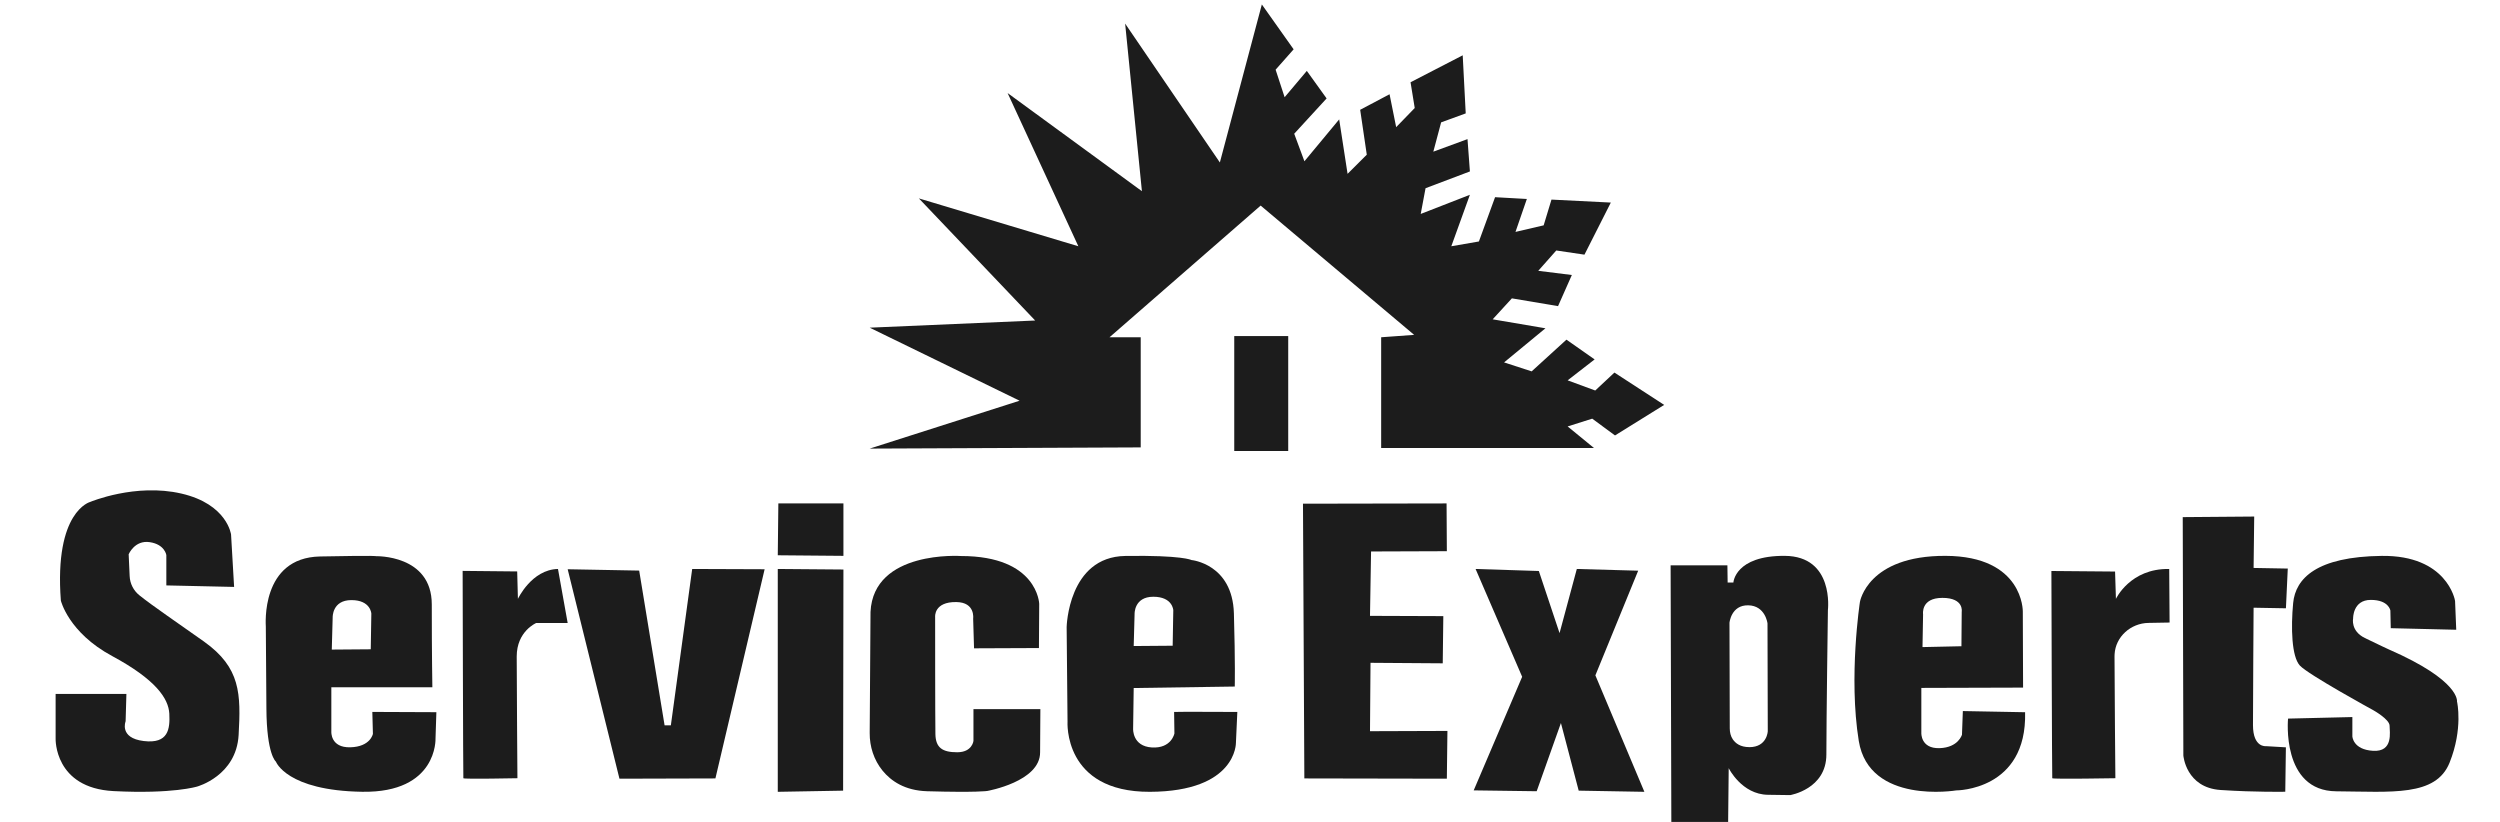 <svg width="73" height="24" viewBox="0 0 73 24" fill="none" xmlns="http://www.w3.org/2000/svg">
<g clip-path="url(#clip0_2394_5206)">
<path fill-rule="evenodd" clip-rule="evenodd" d="M33.309 13.064L25.395 13.099L29.772 11.701L25.395 9.568L30.227 9.359L26.831 5.793L31.488 7.191L29.422 2.717L33.344 5.583L32.854 0.689L35.62 4.744L36.846 0.13L36.846 0.13L36.846 0.13L36.846 0.13L36.846 0.13L37.774 1.44L37.248 2.035L37.511 2.839L38.159 2.07L38.737 2.874L37.791 3.905L38.089 4.709L39.104 3.486L39.349 5.076L39.91 4.517L39.717 3.206L40.575 2.752L40.768 3.713L41.31 3.154L41.188 2.402L42.711 1.615L42.799 3.311L42.081 3.573L41.853 4.429L42.851 4.062L42.921 5.006L41.626 5.496L41.485 6.247L42.921 5.688L42.378 7.191L43.184 7.051L43.656 5.758L44.584 5.81L44.252 6.772L45.075 6.58L45.303 5.828L47.036 5.915L46.266 7.436L45.443 7.314L44.917 7.908L45.898 8.03L45.495 8.939L44.147 8.712L43.586 9.324L45.127 9.586L43.919 10.582L44.724 10.844L45.74 9.918L46.563 10.495L45.775 11.106L46.581 11.403L47.141 10.879L48.594 11.823L47.158 12.715L46.493 12.225L45.775 12.452L46.545 13.082H40.33V9.848L41.293 9.778L36.811 6.003L32.398 9.848H33.309V13.064ZM36.04 9.813H37.616V13.169H36.04V9.813Z" fill="#1C1C1C"/>
<path d="M5.956 18.733C5.209 18.202 4.447 17.687 4.068 17.381C3.898 17.244 3.795 17.04 3.786 16.822L3.757 16.185C3.757 16.185 3.933 15.764 4.373 15.831C4.813 15.897 4.857 16.207 4.857 16.207V17.094L6.836 17.138L6.747 15.609C6.747 15.609 6.638 14.722 5.296 14.412C3.954 14.101 2.635 14.656 2.635 14.656C2.635 14.656 1.579 14.922 1.777 17.537C1.777 17.537 1.997 18.468 3.272 19.155C4.548 19.842 4.921 20.396 4.944 20.84C4.966 21.283 4.921 21.726 4.196 21.638C3.471 21.55 3.668 21.061 3.668 21.061L3.691 20.263H1.624V21.571C1.624 21.571 1.58 23.011 3.317 23.1C5.055 23.189 5.758 22.967 5.758 22.967C5.758 22.967 6.902 22.656 6.968 21.46C7.034 20.264 7.029 19.497 5.957 18.734L5.956 18.733Z" fill="#1C1C1C"/>
<path d="M10.872 20.787L10.889 21.428C10.889 21.428 10.822 21.804 10.232 21.821C9.641 21.838 9.675 21.359 9.675 21.359V20.069H12.625C12.625 20.069 12.608 19.111 12.608 17.65C12.608 16.189 10.973 16.241 10.973 16.241C10.973 16.241 11.091 16.215 9.346 16.249C7.602 16.284 7.762 18.258 7.762 18.3C7.762 18.342 7.778 20.625 7.779 20.685C7.787 22.043 8.057 22.24 8.057 22.24C8.057 22.24 8.369 23.086 10.576 23.12C12.784 23.155 12.717 21.565 12.717 21.565L12.742 20.796L10.871 20.788L10.872 20.787ZM10.261 17.523C10.826 17.523 10.843 17.917 10.843 17.917L10.826 18.959L9.688 18.968L9.714 18.027C9.714 18.027 9.697 17.523 10.261 17.523Z" fill="#1C1C1C"/>
<path d="M15.123 17.487L15.102 16.686L13.509 16.67C13.509 16.67 13.523 22.692 13.53 22.724C13.537 22.756 15.109 22.724 15.109 22.724C15.109 22.724 15.088 19.905 15.088 19.169C15.088 18.432 15.656 18.192 15.656 18.192H16.576L16.293 16.614C15.524 16.63 15.123 17.487 15.123 17.487H15.123Z" fill="#1C1C1C"/>
<path d="M61.785 17.489L61.76 16.689L59.901 16.673C59.901 16.673 59.918 22.692 59.926 22.724C59.934 22.756 61.769 22.724 61.769 22.724C61.769 22.724 61.744 19.907 61.744 19.17C61.744 19.147 61.744 19.124 61.746 19.103C61.775 18.592 62.217 18.198 62.734 18.189L63.352 18.178L63.341 16.614C62.199 16.593 61.784 17.489 61.784 17.489H61.785Z" fill="#1C1C1C"/>
<path d="M19.589 21.18H19.406L18.664 16.661L16.576 16.622L18.088 22.738L20.89 22.73L22.327 16.622L20.212 16.614L19.589 21.18Z" fill="#1C1C1C"/>
<path d="M22.711 16.214L24.628 16.231V14.7H22.728L22.711 16.214Z" fill="#1C1C1C"/>
<path d="M22.711 23.121L24.619 23.087L24.628 16.63L22.711 16.614V23.121Z" fill="#1C1C1C"/>
<path d="M28.425 21.635C28.425 21.635 28.39 21.966 27.951 21.966C27.513 21.966 27.323 21.831 27.314 21.439C27.306 21.048 27.306 18.013 27.306 18.013C27.306 18.013 27.263 17.571 27.925 17.58C28.486 17.587 28.416 18.064 28.416 18.064L28.442 18.931L30.337 18.923L30.345 17.631C30.345 17.631 30.302 16.236 28.063 16.236C28.063 16.236 25.505 16.058 25.419 17.868L25.395 21.404C25.392 21.801 25.518 22.192 25.77 22.502C26.018 22.806 26.422 23.085 27.072 23.104C28.536 23.146 28.829 23.096 28.829 23.096C28.829 23.096 30.379 22.824 30.371 21.965L30.379 20.707H28.425V21.634V21.635Z" fill="#1C1C1C"/>
<path d="M34.284 20.787L34.293 21.417C34.293 21.417 34.208 21.86 33.635 21.826C33.061 21.791 33.087 21.281 33.087 21.281L33.104 20.09L36.055 20.047C36.055 20.047 36.072 19.358 36.03 17.911C35.988 16.463 34.79 16.353 34.79 16.353C34.79 16.353 34.529 16.209 32.858 16.234C31.188 16.26 31.146 18.311 31.146 18.311L31.172 21.07C31.172 21.07 31.037 23.129 33.575 23.121C36.114 23.112 36.089 21.691 36.089 21.691L36.13 20.789C36.13 20.789 34.309 20.78 34.284 20.789L34.284 20.787ZM33.677 17.425C34.242 17.425 34.26 17.817 34.26 17.817L34.242 18.855L33.104 18.864L33.13 17.927C33.13 17.927 33.112 17.425 33.677 17.425Z" fill="#1C1C1C"/>
<path d="M40.019 19.354L42.128 19.369L42.145 17.991L40.004 17.983L40.035 16.103L42.248 16.095L42.24 14.7L38.047 14.708L38.087 22.73L42.248 22.738L42.265 21.343L40.004 21.351L40.019 19.354Z" fill="#1C1C1C"/>
<path d="M47.835 16.664L46.043 16.614L45.539 18.487L44.934 16.673L43.087 16.614L44.447 19.762L43.032 23.079L44.871 23.104L45.579 21.112L46.098 23.087L48.016 23.121L46.585 19.72L47.835 16.664Z" fill="#1C1C1C"/>
<path d="M52.113 16.231C50.661 16.223 50.615 17.009 50.615 17.009H50.447L50.44 16.508H48.782L48.805 24.643L50.455 24.652L50.478 22.43C50.478 22.43 50.858 23.2 51.626 23.208L52.273 23.217C52.273 23.217 53.33 23.044 53.33 22.032C53.33 21.021 53.375 17.813 53.375 17.813C53.375 17.813 53.565 16.24 52.113 16.231ZM51.079 21.816C50.817 21.816 50.674 21.702 50.597 21.587C50.536 21.497 50.509 21.383 50.509 21.27L50.501 18.185C50.501 18.185 50.547 17.666 51.048 17.675C51.55 17.684 51.611 18.203 51.611 18.203L51.619 21.35C51.619 21.35 51.603 21.817 51.079 21.817L51.079 21.816Z" fill="#1C1C1C"/>
<path d="M57.291 21.449C57.291 21.449 57.189 21.829 56.634 21.846C56.078 21.863 56.103 21.398 56.103 21.398V20.087L59.074 20.078L59.066 17.854C59.066 17.854 59.091 16.24 56.81 16.231C54.529 16.223 54.31 17.576 54.31 17.576C54.31 17.576 53.974 19.765 54.276 21.634C54.579 23.503 57.121 23.08 57.121 23.08C57.121 23.08 59.192 23.088 59.133 20.797L57.315 20.763L57.29 21.447L57.291 21.449ZM56.718 17.458C57.358 17.458 57.282 17.864 57.282 17.864L57.274 18.87L56.137 18.895L56.154 17.94C56.154 17.94 56.078 17.458 56.718 17.458Z" fill="#1C1C1C"/>
<path d="M65.822 15.083L63.736 15.1L63.754 22.061C63.754 22.061 63.827 23 64.843 23.068C65.859 23.136 66.73 23.119 66.73 23.119L66.748 21.822L66.168 21.788C66.168 21.788 65.787 21.839 65.787 21.174C65.787 20.509 65.805 17.745 65.805 17.745L66.749 17.762L66.803 16.602L65.805 16.584L65.823 15.083H65.822Z" fill="#1C1C1C"/>
<path d="M71.744 20.489C71.744 20.489 71.858 19.881 69.753 18.963C69.753 18.963 69.478 18.837 69.055 18.63C68.631 18.424 68.711 18.056 68.711 18.056C68.711 18.056 68.7 17.517 69.227 17.517C69.753 17.517 69.799 17.827 69.799 17.827L69.81 18.343L71.722 18.389C71.722 18.389 71.688 17.585 71.688 17.551C71.688 17.517 71.447 16.209 69.547 16.232C67.648 16.254 67.029 16.886 66.96 17.609C66.892 18.332 66.915 19.169 67.155 19.433C67.395 19.697 69.307 20.742 69.307 20.742C69.307 20.742 69.776 21.006 69.776 21.19C69.776 21.374 69.891 21.958 69.296 21.924C68.701 21.89 68.689 21.5 68.689 21.5V20.938L66.811 20.983C66.811 20.983 66.606 23.095 68.22 23.106C69.834 23.118 71.128 23.267 71.528 22.269C71.928 21.271 71.746 20.491 71.746 20.491L71.744 20.489Z" fill="#1C1C1C"/>
</g>
<defs>
<clipPath id="clip0_2394_5206">
<rect width="71.077" height="24" fill="white" transform="translate(0.961)"/>
</clipPath>
</defs>
</svg>
